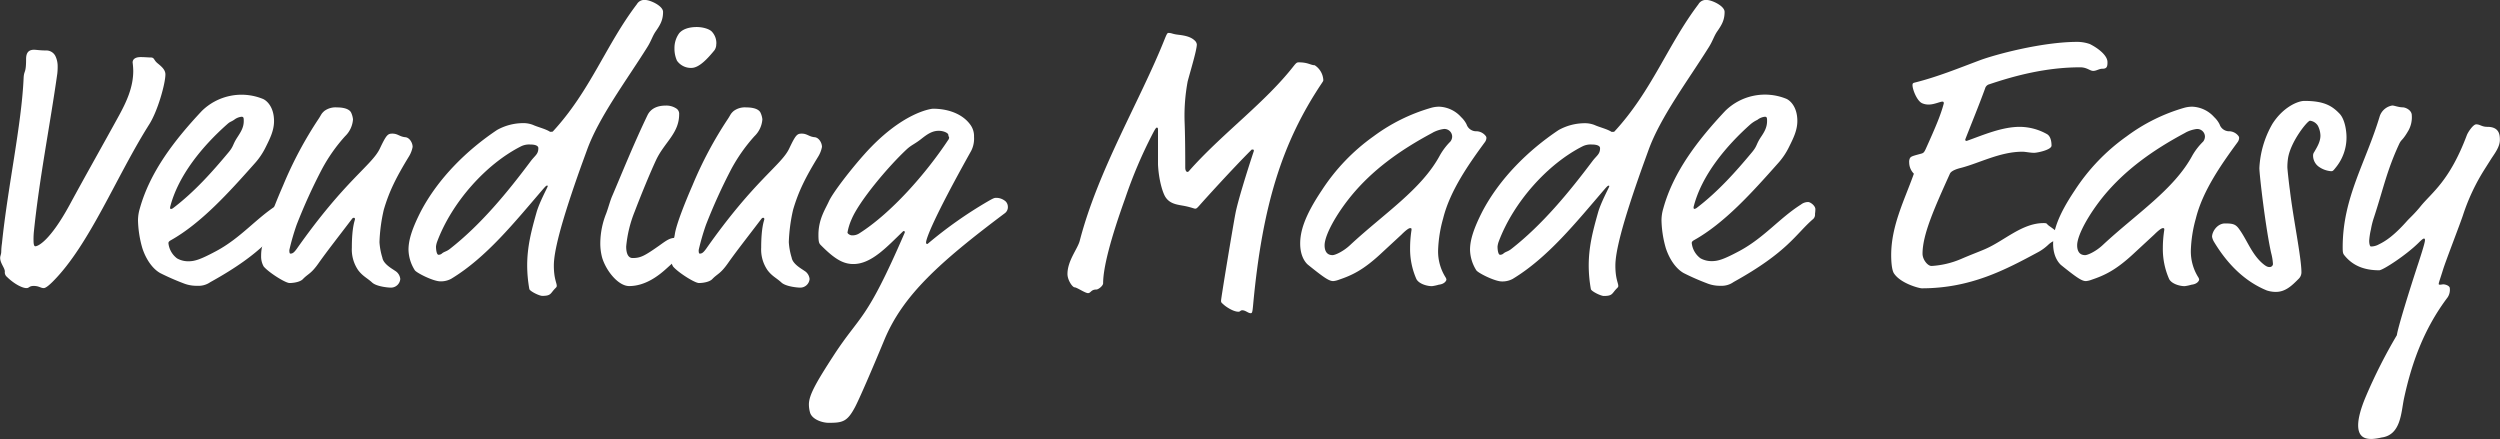<svg id="Layer_1" data-name="Layer 1" xmlns="http://www.w3.org/2000/svg" viewBox="0 0 800 140.47"><rect x="0" y="0" width="800" height="140.47" fill="#333333" stroke="none"/><defs><style>.cls-1{fill:#fff;}</style></defs><path class="cls-1" d="M18.45,21.1a19.74,19.74,0,0,1-.11,2.43C16,40.13,12.57,57.2,10.84,74.15a24.43,24.43,0,0,0-.11,2.66c0,1.15.11,2,.57,2,.93,0,4.73-1.85,10.84-13,5.31-9.81,10.5-18.92,16-28.95,2.31-4.27,4.5-8.88,4.5-14.19A24.28,24.28,0,0,0,42.44,20c0-1.15,1-1.73,2.54-1.73s2.3.12,3.23.12c1.26,0,.92.8,2.19,1.84s2.53,2.08,2.53,3.58c0,2.88-2.42,11.65-5.18,16C37.25,56.39,28.72,78.19,17,90c-1.38,1.39-2.42,2.19-3,2.19-1,0-1.5-.69-3.22-.69-1.5,0-1.39.69-2.31.69-1.38,0-4-1.38-6.23-3.57a1.89,1.89,0,0,1-.69-1.73c0-1.15-1.5-2.65-1.5-4.38,0-.58.35-1.16.35-2a21.58,21.58,0,0,1,.23-2.66c1.84-18,6.22-37.59,6.92-52.7.11-2.88.8-1.38.8-6.23,0-1.61.46-3,2.54-3,.69,0,2,.23,3.81.23a3.26,3.26,0,0,1,3,1.73A7.48,7.48,0,0,1,18.45,21.1Z"/><path class="cls-1" d="M63.07,91.45a11.12,11.12,0,0,1-4.38-.8,78,78,0,0,1-7.38-3.24c-2.3-1.26-4.5-4.14-5.76-8a34.58,34.58,0,0,1-1.39-8.88,13.33,13.33,0,0,1,.58-3.81C48,55,55.81,44.86,64.57,35.52A18.13,18.13,0,0,1,84,31.6c1.27.46,3.69,2.54,3.69,7.15,0,3-1.27,5.53-2.65,8.3a22.63,22.63,0,0,1-3.69,5.42c-8,9-17,19-26.76,24.45-.58.35-.69.58-.69.92a7,7,0,0,0,2.77,4.85,7.19,7.19,0,0,0,3.57.92c2,0,3.69-.46,8.88-3.23,8-4.27,12.8-10.5,19.72-14.88a3.77,3.77,0,0,1,2.31-.8c.69,0,2.31,1.15,2.31,2.3a11.9,11.9,0,0,1-.12,1.5,1.9,1.9,0,0,1-.58,1.62c-5.53,4.72-7.95,10.49-25.48,20.18A6.55,6.55,0,0,1,63.07,91.45ZM78,38.75c0-.92,0-1.39-.69-1.39a4.63,4.63,0,0,0-2.42,1c-1.27.81-1.16.46-2.31,1.5C65,46.59,57,56.05,54.43,66.31c0,.46.11.58.23.58a1.52,1.52,0,0,0,.8-.35C62.27,61.35,67.92,55,73.11,48.78c1.73-2.07,1.27-2.42,2.77-4.73C77,42.32,78,40.83,78,38.75Z"/><path class="cls-1" d="M101.93,38.06c.93-1.39.81-1.62,1.85-2.54a6,6,0,0,1,4-1.15c2.65,0,4.15.69,4.61,1.73a6.89,6.89,0,0,1,.57,2.07,8.27,8.27,0,0,1-2.53,5.42A53.24,53.24,0,0,0,103.09,54,175.75,175.75,0,0,0,94.9,72,76.13,76.13,0,0,0,92.59,80c0,.47,0,1.16.35,1.16.69,0,1.15-.35,2-1.5,15.57-22.14,24.1-26.76,26.64-32.18,2.07-4.38,2.53-4.72,4-4.72,1.73,0,2.31,1,4.16,1.15,1.26.11,2.3,1.73,2.3,3.11a9,9,0,0,1-1.15,3c-4.15,6.8-6.34,11.19-8.07,17.07a53.58,53.58,0,0,0-1.39,10.38,21.29,21.29,0,0,0,.93,5c.34,2.07,3.22,3.57,4,4.15a3.46,3.46,0,0,1,1.73,2.65,3,3,0,0,1-3,2.77c-.92,0-4.61-.35-6-1.62-1.62-1.49-3-2-4.5-4a11.68,11.68,0,0,1-2-7.15c0-6.81,1-8.77,1-9.11s-.12-.46-.35-.46-.35,0-.69.46c-4.73,6.22-7.84,10.15-10.61,14.07-2.42,3.46-3.35,3.34-5,5.07-.92,1-3.23,1.27-4.27,1.27-1.38,0-6.8-3.46-8.3-5.31a6.45,6.45,0,0,1-.81-3.34c0-3.57,1-4.38,1.39-6.92.46-3.34,3.69-11.19,5.65-15.68A125.08,125.08,0,0,1,101.93,38.06Z"/><path class="cls-1" d="M209.75,10.15c-1,1.5-1.38,3-2.65,5C200.41,25.83,191.65,37.48,187.84,48L186,53.05c-6.92,19.37-8.77,27.79-8.77,31.94s.93,5.54.93,6.46c0,.35-.12.46-.47.81-1.61,1.61-1.26,2.42-4.15,2.42-1,0-4-1.5-4.15-2.19a43.32,43.32,0,0,1-.69-7.5c0-6,1.27-10.95,3-17.06.92-3.23,3.57-8.08,3.57-8.31s0-.23-.23-.23-.46.23-1.15,1c-9.23,10.72-18.22,22-29.52,28.83a6.89,6.89,0,0,1-3.46.81c-2.31,0-7.73-2.77-8.19-3.58a12.75,12.75,0,0,1-2-6.57c0-3.23,1.27-7,4-12.34,5.54-10.49,14.65-19.49,24.34-25.95a17.26,17.26,0,0,1,8.3-2.19,8.44,8.44,0,0,1,3.23.58c1.5.69,4,1.26,5.42,2.19.58,0,.81,0,.92-.12,12-13,16.95-27.68,26.87-40.71A2.73,2.73,0,0,1,206.53,0c1.5,0,5.65,1.85,5.65,3.81C212.18,6.46,211.25,8,209.75,10.15ZM169.62,46.24a5.88,5.88,0,0,0-2.88.58c-11.19,5.65-22.14,17.88-26.87,30.56a6.79,6.79,0,0,0-.35,1.5c0,1.15.23,2.65.81,2.65a1.63,1.63,0,0,0,1.15-.46c.69-.57,1.39-.57,2.43-1.38,9.91-7.73,18.45-18.11,25.94-28.14,1.39-1.84,2.42-2.19,2.42-4.15C172.27,46.71,171.47,46.24,169.62,46.24Z"/><path class="cls-1" d="M213.2,86c-2.42,2.19-6.68,5.54-11.87,5.54-3.46,0-7.38-4.85-8.65-9.11a17.5,17.5,0,0,1-.58-4.85A26,26,0,0,1,194,68.27c.8-2.19,1.26-4.15,2-5.77,3.57-8.41,6.92-16.72,11.18-25.6,1.16-2.42,3.58-3.11,5.77-3.11a5.8,5.8,0,0,1,3.46.92,2,2,0,0,1,.92,1.85c0,6.11-4.73,9-7.38,14.64-2,4.27-5.19,12.11-6.8,16.38a39.47,39.47,0,0,0-2.77,11.3c0,1,.11,3.69,2.07,3.69,2.54,0,3.81-.69,8.42-3.92,2.77-2,3.58-2.54,5.42-2.54a4.93,4.93,0,0,1,2.89.81,1.81,1.81,0,0,1,.69,1.61c0,1.27-.69,2-1.85,3.12Zm16-72a3.37,3.37,0,0,1-.57,2.08c-2.08,2.53-4.85,5.65-7.38,5.65a5.43,5.43,0,0,1-4.62-2.31,9.27,9.27,0,0,1-.8-3.92,8,8,0,0,1,1.5-4.85c1.15-1.38,3.23-2,5.65-2,1.84,0,4,.58,4.84,1.5A5.41,5.41,0,0,1,229.23,14.07Z"/><path class="cls-1" d="M232.92,38.06c.92-1.39.81-1.62,1.85-2.54a6,6,0,0,1,4-1.15c2.65,0,4.15.69,4.61,1.73a6.63,6.63,0,0,1,.58,2.07,8.29,8.29,0,0,1-2.54,5.42A54.13,54.13,0,0,0,234.07,54a178.81,178.81,0,0,0-8.18,18A76.13,76.13,0,0,0,223.58,80c0,.47,0,1.16.35,1.16.69,0,1.15-.35,2-1.5,15.56-22.14,24.1-26.76,26.64-32.18,2.07-4.38,2.53-4.72,4-4.72,1.73,0,2.31,1,4.15,1.15,1.27.11,2.31,1.73,2.31,3.11a9.23,9.23,0,0,1-1.15,3c-4.16,6.8-6.35,11.19-8.08,17.07a53.56,53.56,0,0,0-1.38,10.38,21.36,21.36,0,0,0,.92,5c.35,2.07,3.23,3.57,4,4.15a3.46,3.46,0,0,1,1.73,2.65,3,3,0,0,1-3,2.77c-.92,0-4.61-.35-6-1.62-1.61-1.49-3-2-4.49-4a11.62,11.62,0,0,1-2-7.15c0-6.81,1-8.77,1-9.11s-.11-.46-.34-.46-.35,0-.69.46c-4.73,6.22-7.85,10.15-10.61,14.07-2.43,3.46-3.35,3.34-5,5.07-.93,1-3.23,1.27-4.27,1.27-1.38,0-6.8-3.46-8.3-5.31a6.45,6.45,0,0,1-.81-3.34c0-3.57,1-4.38,1.38-6.92.46-3.34,3.69-11.19,5.65-15.68A125.14,125.14,0,0,1,232.92,38.06Z"/><path class="cls-1" d="M296.34,77.61c0,.35.12.46.46.46a135.31,135.31,0,0,1,19.26-13.6c2-1.16,2.19-1.16,2.77-1.16a4.57,4.57,0,0,1,3,1.16,2.53,2.53,0,0,1,.69,1.72,2.41,2.41,0,0,1-.92,2c-21.34,16-32.64,26.41-38.52,40.36-3.92,9.46-8.19,19.37-9.57,21.91-2.43,4.5-3.92,4.84-8.31,4.84-2.19,0-5.42-1.15-6-3.34a9.66,9.66,0,0,1-.35-2.54c0-2.88,2.08-6.69,7.84-15.56,8.77-13.5,10.27-10.39,22.84-39.45v-.23a.26.26,0,0,0-.23-.23A.41.41,0,0,0,289,74c-5.19,5-10.15,10.49-15.91,10.49a8.8,8.8,0,0,1-3.46-.69c-2.43-1-4.85-3.23-6.92-5.31-.58-.57-.81-.92-.81-3.34,0-5,2.19-8.19,3.34-10.72,1.39-3,7.27-10.5,11.3-15,12.11-13.6,21.57-14.64,22-14.64,5,0,9.46,1.73,11.88,5a6.17,6.17,0,0,1,1.27,4,8.63,8.63,0,0,1-.92,4.5C298.76,69.77,296.34,76.34,296.34,77.61Zm7.38-33.56c0-.23-.23-.46-.23-.69s0-.69-1.15-1.15a5.42,5.42,0,0,0-2-.35c-2.08,0-3.69,1.16-5.31,2.42-2.31,1.85-3.23,2-4.84,3.46C284,53.51,275,64.35,272.58,70a18,18,0,0,0-1.38,4.38c0,.46.92.93,1.38.93a4,4,0,0,0,2.31-.58c10.38-6.57,21.45-19.26,28.48-29.87A1.46,1.46,0,0,0,303.72,44.05Z"/><path class="cls-1" d="M380.05,26.06a60.16,60.16,0,0,0-1,12.11c0,.93.23,3.92.23,15.45,0,.93.34,1.39.69,1.39s.34-.12,1.38-1.27C391.93,42.09,405,32.64,414,21.1c.81-1,1-1.15,1.61-1.15,3,0,3.81.92,5.08.92a6,6,0,0,1,2.77,4.73c0,.35-.12.46-.58,1.16C410.5,45.32,404,65.16,401,97.56c-.23,2.54-.34,2.66-.8,2.66-.81,0-1.62-.93-2.66-.93-.69,0-.57.46-1.27.46-1.49,0-3.69-1.38-4.61-2.19s-.92-.8-.92-1.38c0-.81,3.92-24.45,4.61-27.91.69-3.69,3.69-13.38,5.88-19.95,0-.46-.11-.46-.46-.46s-.34.11-.57.35c-5.66,5.65-14.65,15.56-16.27,17.41-1,1.15-1.15,1.15-1.5,1.15s-1.61-.58-4.15-1c-2-.35-4-.7-5.3-2.66-.92-1.38-2.19-5.53-2.42-10.49V41.4c0-.34-.12-.57-.35-.57s-.46.23-1.38,2a147.7,147.7,0,0,0-8.77,20.64C355.26,76.81,353,85.8,353,90.65c0,.8-1.5,2-2.19,2-1.73,0-1.73,1.15-2.65,1.15s-3.58-1.85-4.27-1.85-2.3-2.3-2.3-4.26c0-4.27,3.22-8,3.92-10.61,5.88-22.72,19.26-44.75,27.1-64.36.69-1.72.92-2.18,1.27-2.18,1.15,0,1.15.34,3.11.57s4,.58,5.31,1.85a2,2,0,0,1,.69,1.27C382.94,16.15,381,22.49,380.05,26.06Z"/><path class="cls-1" d="M472.19,42a3.89,3.89,0,0,1,3.23,1.5,1,1,0,0,1,.23.69,2.37,2.37,0,0,1-.47,1.27C470.11,52.36,464,61,461.81,69.88a42.39,42.39,0,0,0-1.62,10.27,15.61,15.61,0,0,0,2.42,8.65,1.59,1.59,0,0,1,.24.69c0,.23-.47,1.39-2.43,1.61a14.27,14.27,0,0,1-2.19.47c-1.73,0-4.27-.81-5-2.31a23.75,23.75,0,0,1-2-9.92,37.57,37.57,0,0,1,.46-5.76c0-.46,0-.58-.46-.58s-1.5.81-2.76,2.08l-6.23,5.76c-6,5.65-9.69,7.27-13.73,8.65a7.11,7.11,0,0,1-1.84.46c-1.27,0-2.65-.81-8.07-5.19-.58-.46-2.54-2.42-2.54-6.8,0-3.81,1.27-8.65,6.92-17.07a63.79,63.79,0,0,1,16.6-17.3,57.59,57.59,0,0,1,18.46-9.11,9.57,9.57,0,0,1,2.53-.34,9.94,9.94,0,0,1,7,3.34,8.27,8.27,0,0,1,1.73,2.31A3.22,3.22,0,0,0,472.19,42Zm-13.73.46c-10.84,5.77-19.37,12.11-25.94,20.06-4.85,5.89-8.65,12.69-8.65,16,0,1.39.46,3.12,2.53,3.12.93,0,3.58-1.27,5.65-3.23,10.73-10,22.84-17.76,28.72-28.71a20.48,20.48,0,0,1,3.34-4.39,2.59,2.59,0,0,0,.58-1.73A2.47,2.47,0,0,0,462,41.28,10.62,10.62,0,0,0,458.46,42.44Z"/><path class="cls-1" d="M549.44,10.15c-1,1.5-1.38,3-2.65,5C540.1,25.83,531.34,37.48,527.53,48l-1.84,5.08c-6.92,19.37-8.77,27.79-8.77,31.94s.93,5.54.93,6.46c0,.35-.12.46-.47.81-1.61,1.61-1.26,2.42-4.15,2.42-1,0-4-1.5-4.15-2.19a43.32,43.32,0,0,1-.69-7.5c0-6,1.27-10.95,3-17.06.92-3.23,3.57-8.08,3.57-8.31s0-.23-.23-.23-.46.23-1.15,1c-9.23,10.72-18.22,22-29.52,28.83a6.89,6.89,0,0,1-3.46.81c-2.31,0-7.73-2.77-8.19-3.58a12.75,12.75,0,0,1-2-6.57c0-3.23,1.27-7,4-12.34,5.54-10.49,14.65-19.49,24.34-25.95a17.26,17.26,0,0,1,8.3-2.19,8.44,8.44,0,0,1,3.23.58c1.5.69,4,1.26,5.42,2.19.58,0,.81,0,.92-.12,12-13,17-27.68,26.87-40.71A2.74,2.74,0,0,1,546.22,0c1.49,0,5.65,1.85,5.65,3.81C551.87,6.46,550.94,8,549.44,10.15ZM509.31,46.24a5.88,5.88,0,0,0-2.88.58c-11.19,5.65-22.14,17.88-26.87,30.56a6.79,6.79,0,0,0-.35,1.5c0,1.15.23,2.65.81,2.65a1.63,1.63,0,0,0,1.15-.46c.7-.57,1.39-.57,2.42-1.38,9.92-7.73,18.46-18.11,26-28.14,1.39-1.84,2.43-2.19,2.43-4.15C512,46.71,511.16,46.24,509.31,46.24Z"/><path class="cls-1" d="M550.59,91.45a11.07,11.07,0,0,1-4.38-.8,75.74,75.74,0,0,1-7.38-3.24c-2.31-1.26-4.5-4.14-5.77-8a34.56,34.56,0,0,1-1.38-8.88,13.26,13.26,0,0,1,.57-3.81c3.23-11.76,11.07-21.91,19.84-31.25a18.12,18.12,0,0,1,19.37-3.92c1.27.46,3.69,2.54,3.69,7.15,0,3-1.27,5.53-2.65,8.3a22.34,22.34,0,0,1-3.69,5.42c-8,9-16.95,19-26.76,24.45-.57.35-.69.58-.69.92a7,7,0,0,0,2.77,4.85,7.2,7.2,0,0,0,3.58.92c2,0,3.69-.46,8.88-3.23,7.95-4.27,12.8-10.5,19.72-14.88a3.73,3.73,0,0,1,2.3-.8c.69,0,2.31,1.15,2.31,2.3a11.9,11.9,0,0,1-.12,1.5,1.92,1.92,0,0,1-.57,1.62c-5.54,4.72-8,10.49-25.49,20.18A6.52,6.52,0,0,1,550.59,91.45Zm14.87-52.7c0-.92,0-1.39-.69-1.39a4.63,4.63,0,0,0-2.42,1,9.78,9.78,0,0,0-2.3,1.5c-7.5,6.69-15.57,16.15-18.11,26.41,0,.46.11.58.23.58a1.57,1.57,0,0,0,.81-.35c6.8-5.19,12.45-11.53,17.64-17.76,1.73-2.07,1.27-2.42,2.77-4.73C564.54,42.32,565.46,40.83,565.46,38.75Z"/><path class="cls-1" d="M672.71,22c-1,0-1.85.69-2.89.69s-2-1.15-4.15-1.15c-10.84,0-20.87,2.65-29.06,5.42a1.88,1.88,0,0,0-1.39,1.38C633.15,34,631.07,39,628.88,44.63c0,.34.12.46.46.46,5.19-1.84,11.19-4.5,17-4.5A18,18,0,0,1,655,42.9c1.26.69,1.49,2.54,1.49,3.69,0,1.38-4.61,2.31-5.53,2.31-1.39,0-2.77-.35-3.81-.35-7.15,0-13.84,3.69-19.72,5.19-.92.23-3,.81-3.46,1.85-5,11.07-8.76,19.49-8.76,25.6,0,1.84,1.61,3.92,2.88,3.92a28.23,28.23,0,0,0,9.34-2.19c3.46-1.5,6-2.42,7.84-3.23,6.12-2.65,11.77-8.3,18.69-8.3.46,0,.92,0,1.15.34.46.69,3.58,2.19,3.58,3.58,0,.8-.23,1.38-.7,1.5a6.6,6.6,0,0,0-2.53,1.5,15.5,15.5,0,0,1-3.12,2.3c-10.49,5.65-21.68,11.65-37.36,11.65-.81,0-6.69-1.5-8.88-4.73-.81-1.15-.92-4.38-.92-5.88,0-9.46,4.26-17.64,7.26-26.06a5.16,5.16,0,0,1-1.5-3.58,2.69,2.69,0,0,1,.23-1.38c.35-.58.81-.7,3.35-1.39.92-.23,1.15-.34,1.73-1.61,3.23-7.15,4.84-11,5.76-14.53,0-.46-.11-.58-.46-.58-.69,0-2.65.93-4.27.93A5,5,0,0,1,615,33c-1.61-.8-3-4.38-3-5.76,0-.58.24-.7.7-.81,7.38-1.85,14.07-4.61,20.87-7.15,4.61-1.73,19.72-5.88,31.25-5.88a12.4,12.4,0,0,1,3.92.69c2.77,1.38,5.65,3.69,5.65,5.77C674.43,21.57,674,22,672.71,22Z"/><path class="cls-1" d="M713.06,42a3.87,3.87,0,0,1,3.23,1.5,1,1,0,0,1,.23.69,2.44,2.44,0,0,1-.46,1.27C711,52.36,704.87,61,702.68,69.88a42.39,42.39,0,0,0-1.61,10.27,15.61,15.61,0,0,0,2.42,8.65,1.57,1.57,0,0,1,.23.69c0,.23-.46,1.39-2.42,1.61a14.27,14.27,0,0,1-2.19.47c-1.73,0-4.27-.81-5-2.31a23.75,23.75,0,0,1-2-9.92,37.57,37.57,0,0,1,.46-5.76c0-.46,0-.58-.46-.58s-1.5.81-2.77,2.08l-6.23,5.76c-6,5.65-9.68,7.27-13.72,8.65a7.07,7.07,0,0,1-1.85.46c-1.26,0-2.65-.81-8.07-5.19C659,84.3,657,82.34,657,78c0-3.81,1.27-8.65,6.92-17.07a63.77,63.77,0,0,1,16.61-17.3A57.54,57.54,0,0,1,699,34.48a9.64,9.64,0,0,1,2.54-.34,9.92,9.92,0,0,1,7,3.34,8.08,8.08,0,0,1,1.73,2.31A3.22,3.22,0,0,0,713.06,42Zm-13.72.46c-10.84,5.77-19.38,12.11-26,20.06-4.84,5.89-8.65,12.69-8.65,16,0,1.39.46,3.12,2.54,3.12.92,0,3.57-1.27,5.65-3.23,10.72-10,22.83-17.76,28.71-28.71A20.21,20.21,0,0,1,705,45.32a2.64,2.64,0,0,0,.58-1.73,2.48,2.48,0,0,0-2.66-2.31A10.66,10.66,0,0,0,699.34,42.44Z"/><path class="cls-1" d="M750.88,43.94a15.19,15.19,0,0,1-3.35,9.57c-.92,1.15-1,1.27-1.61,1.27a7.81,7.81,0,0,1-4-1.5,4.39,4.39,0,0,1-1.73-3.69,1.83,1.83,0,0,1,.35-.92c1-1.73,2-3.35,2-5.31a7.37,7.37,0,0,0-.81-3.11,3.41,3.41,0,0,0-2.54-1.62c-.8,0-6.11,6.58-7,11.88a19.34,19.34,0,0,0-.23,3c0,.69.58,5.88.81,7.38,1,8.65,3.69,21.57,3.69,26.29a2.89,2.89,0,0,1-.93,2.08c-2.07,2.08-4.15,4.15-7.26,4.15a9.36,9.36,0,0,1-2.88-.46c-7.61-3.11-13-9.11-16.84-15.45a4.84,4.84,0,0,1-.69-1.73c0-1.73,1.73-4.27,4.15-4.27s3.34.23,4.38,1.62c2.65,3.57,4,7.95,7.5,11.07,1.15,1,1.73,1.26,2.3,1.26a1.06,1.06,0,0,0,1.16-.92,17.44,17.44,0,0,0-.58-3.57C725.05,73.35,723,56.05,723,53.74a31.33,31.33,0,0,1,4.15-14.07c3.35-5.3,8.07-7.38,10.27-7.38,6.34,0,8.88,1.61,11.3,4.15C750.3,38.17,750.88,41.63,750.88,43.94Z"/><path class="cls-1" d="M770.71,41.75c-2,3.46-2.19,2.65-3,4.38-4,8.65-5.07,14.41-8.07,23.53a24.62,24.62,0,0,0-.93,3.69,22.1,22.1,0,0,0-.57,3.69c0,1,.23,1.84.57,1.84a5.25,5.25,0,0,0,2.54-.69c2.08-1,4.84-2.77,9.11-7.61.93-1,2.42-2.31,4.27-4.61,3.57-4.39,9.22-8,14.76-22.72.35-.93,2-3.46,3-3.46,1.27,0,1.73.8,3.57.8,3.81,0,4,2.54,4,4.16,0,2.07-1.38,4-2.65,5.88l-2.19,3.46a65.37,65.37,0,0,0-7,14.87c-.92,2.77-5.53,14.65-6.34,17.3-1,3.23-1.39,4.15-1.39,4.62,0,.22.24.22.47.22s.69-.11,1-.11c.7,0,2.08.46,2.08,1.27a4.41,4.41,0,0,1-.69,2.88c-7.84,10.38-11.65,21.57-14,32.52-.92,4.5-1,11.54-7.15,12.34a17.44,17.44,0,0,1-3.11.47c-1.73,0-4.38-.24-4.38-4.39,0-2.19.81-5.3,2.42-9.11A167,167,0,0,1,767,107.25c.23-2.07,3.8-13.72,6.92-23.18,2-6.11,2.07-6.92,2.07-7.26s-.11-.47-.34-.47-.69.35-1.62,1.27c-4,4-11.53,8.88-12.68,8.88-4.85,0-8.42-1.5-11-4.61-.58-.69-.69-.92-.69-2.77,0-15.91,7.38-27,11.88-42a5.13,5.13,0,0,1,4-3.35c.58,0,2.08.58,3.23.58s3,1,3,2.53A8.69,8.69,0,0,1,770.71,41.75Z"/></svg>